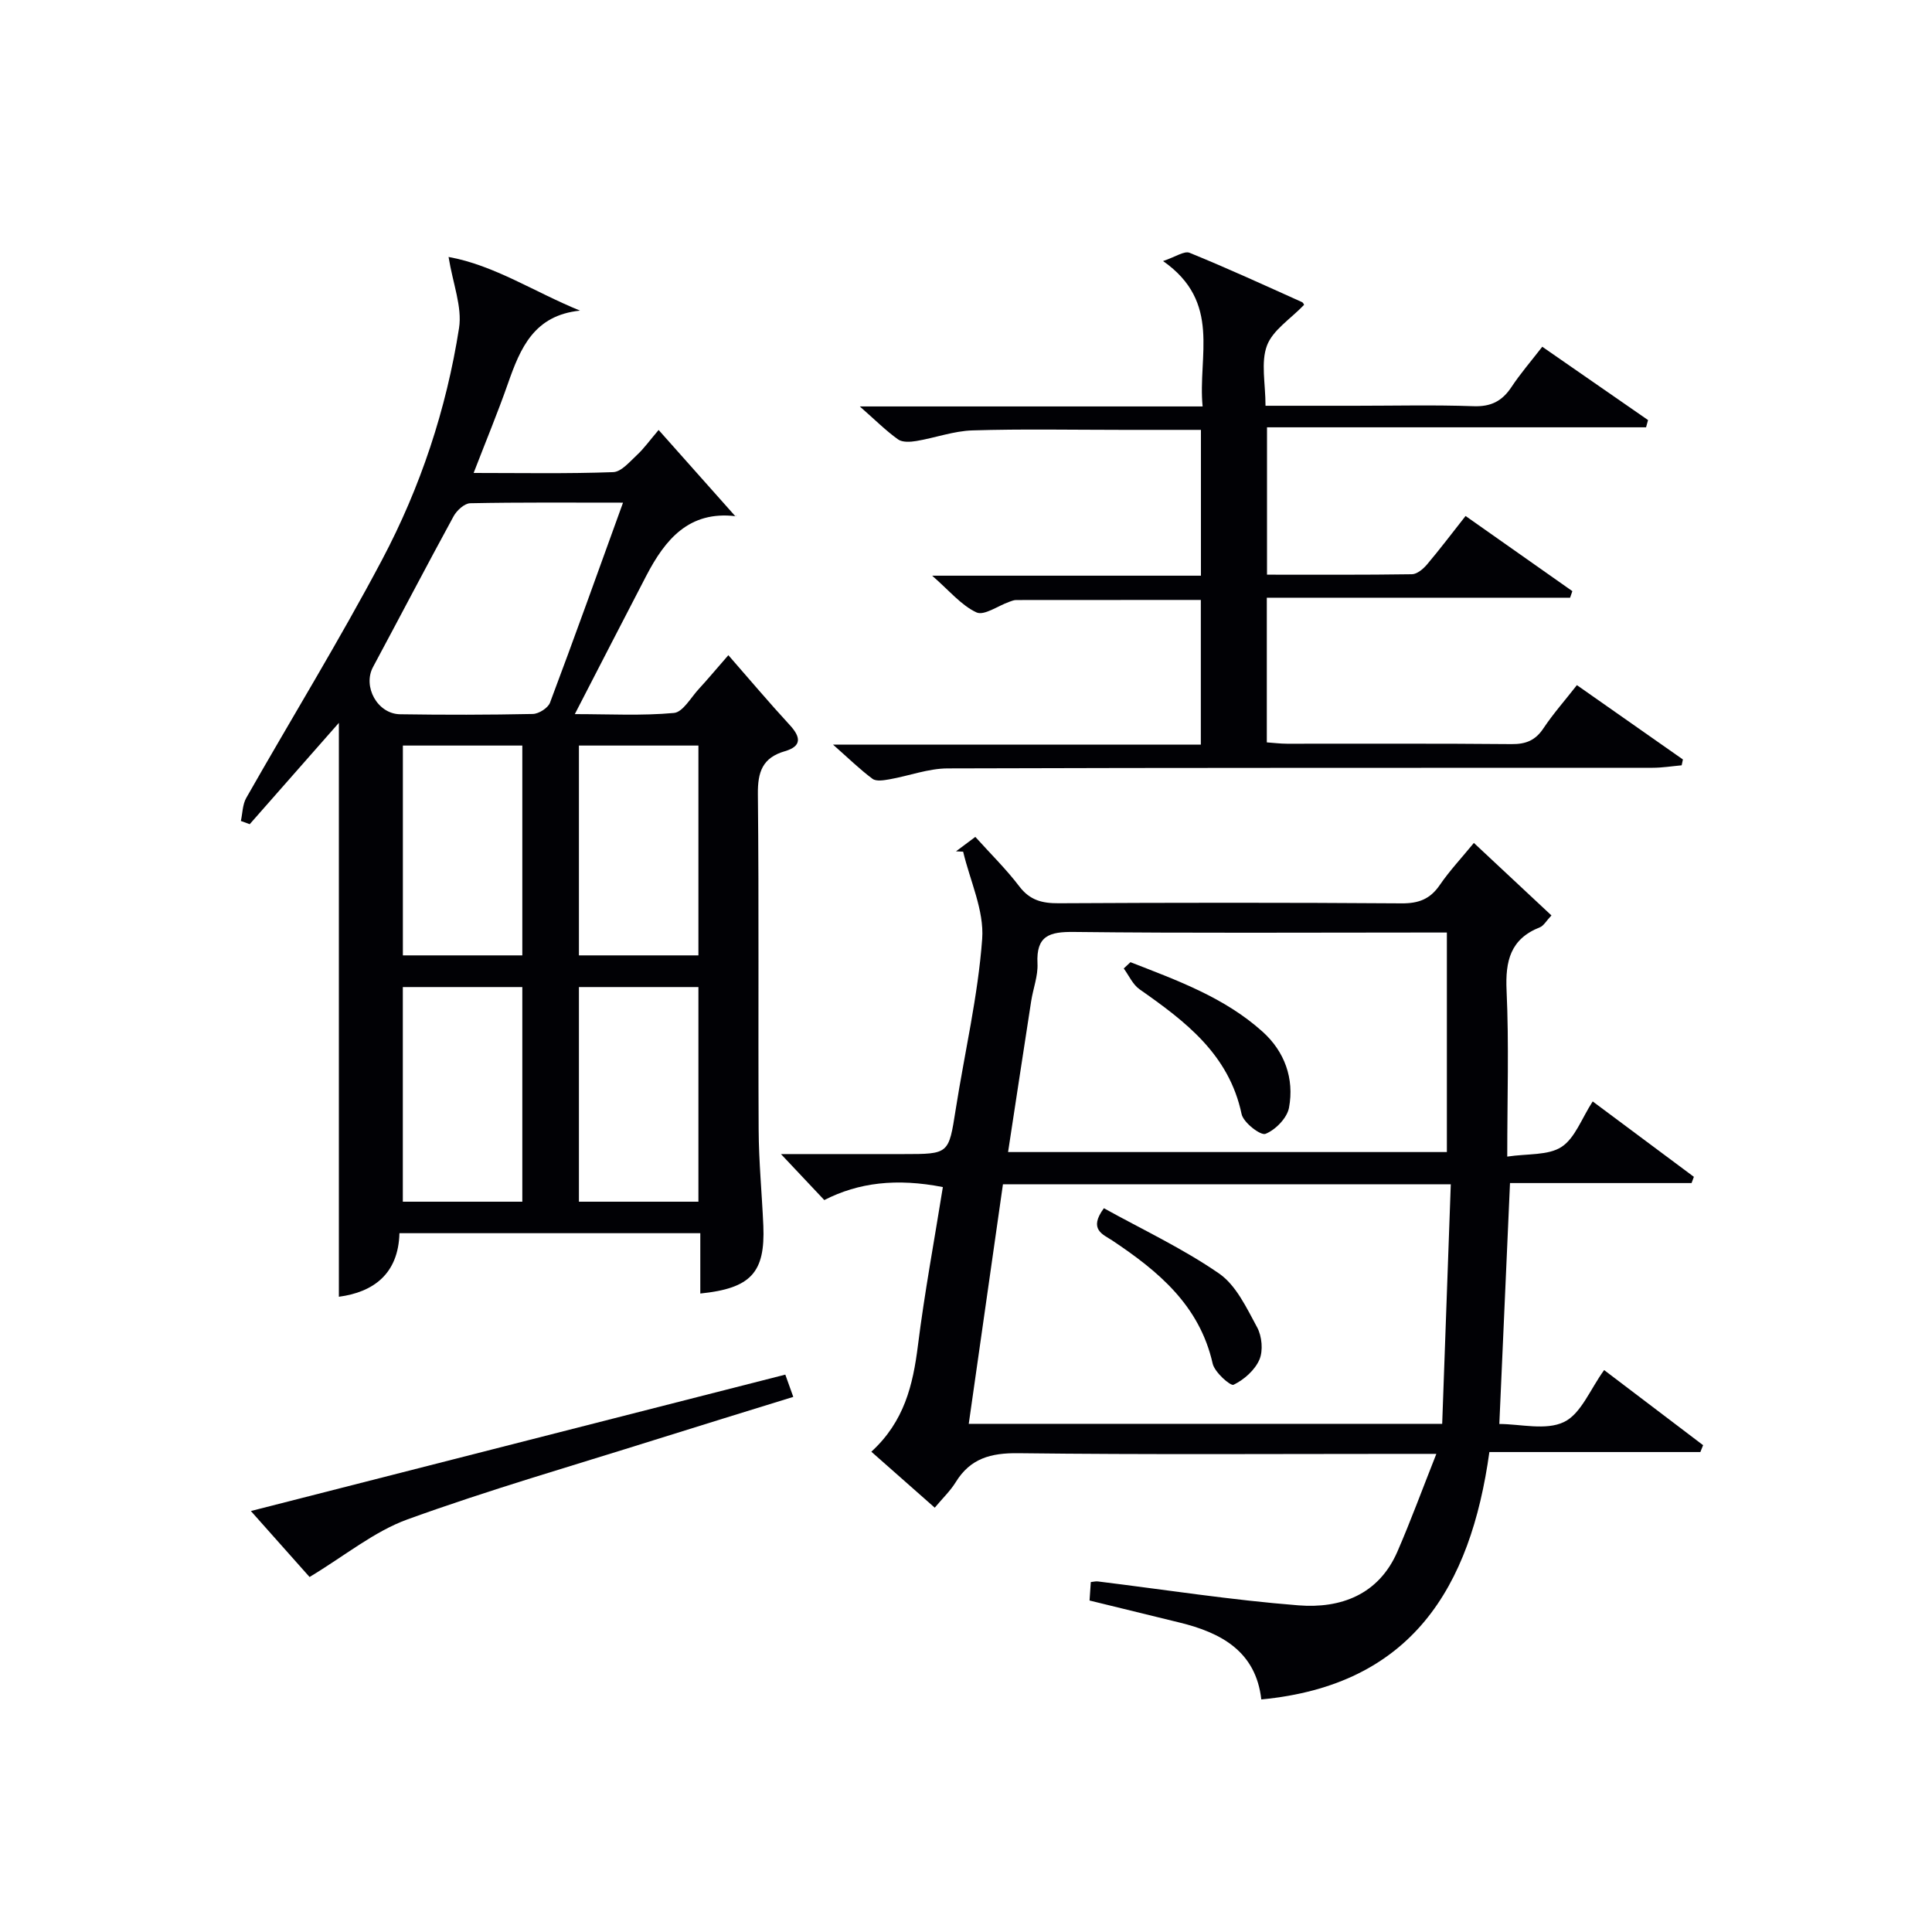 <svg enable-background="new 0 0 400 400" viewBox="0 0 400 400" xmlns="http://www.w3.org/2000/svg"><g fill="#010105"><path d="m144.99 267.81c0-4.11 0-8.19 0-12.49-20.92 0-41.34 0-62.29 0-.22 8.44-5.4 12.21-12.54 13.16 0-39.49 0-79.14 0-118.82-6.09 6.92-12.27 13.95-18.46 20.98-.61-.22-1.22-.45-1.83-.67.35-1.6.34-3.4 1.11-4.76 9.35-16.45 19.27-32.59 28.12-49.31 7.95-15.01 13.31-31.16 15.94-47.98.68-4.36-1.26-9.12-2.17-14.72 9.46 1.7 17.82 7.29 27.22 11.11-9.54.97-12.36 7.78-14.91 15.05-2.12 6.06-4.59 12-7.12 18.56 10 0 19.45.18 28.89-.17 1.69-.06 3.42-2.15 4.92-3.54 1.44-1.33 2.59-2.96 4.49-5.19 5.4 6.07 10.61 11.93 15.91 17.89.38-.48.17-.02.01-.04-9.65-1.14-14.56 4.83-18.45 12.29-4.83 9.28-9.6 18.58-14.82 28.69 7.16 0 13.88.37 20.52-.24 1.86-.17 3.51-3.2 5.17-4.99 1.68-1.81 3.25-3.71 6.1-6.97 4.34 4.97 8.42 9.8 12.7 14.45 2.29 2.48 2.57 4.39-1 5.43-4.63 1.34-5.64 4.28-5.59 8.88.24 23.15.04 46.3.16 69.45.03 6.64.68 13.28.97 19.92.4 9.69-2.56 12.96-13.05 14.03zm-16-163.74c-11 0-21.31-.09-31.63.12-1.19.02-2.78 1.48-3.44 2.68-5.65 10.36-11.11 20.83-16.69 31.23-2.17 4.04.9 9.71 5.61 9.78 9.16.14 18.32.13 27.48-.06 1.23-.03 3.13-1.23 3.55-2.33 5.07-13.48 9.92-27.06 15.12-41.42zm-20.85 144.73c0-15.13 0-29.8 0-44.44-8.54 0-16.62 0-24.74 0v44.44zm36.46 0c0-15.14 0-29.82 0-44.44-8.48 0-16.56 0-24.74 0v44.44zm-36.46-51c0-14.8 0-29.14 0-43.44-8.54 0-16.63 0-24.73 0v43.44zm36.46 0c0-14.8 0-29.15 0-43.44-8.48 0-16.56 0-24.74 0v43.44z"/><path d="m180.4 300.56c6.83-6.25 8.62-13.82 9.64-21.94 1.38-11 3.42-21.92 5.17-32.85-9.57-1.87-17.44-.95-24.55 2.69-2.84-3.01-5.66-6.01-8.97-9.52h25.36c9.45 0 9.36-.01 10.81-9.19 1.85-11.79 4.62-23.5 5.49-35.36.43-5.89-2.52-12.03-3.94-18.06-.49-.02-.98-.05-1.48-.07 1.25-.93 2.5-1.87 4-2.99 3.21 3.56 6.42 6.71 9.11 10.25 2.19 2.88 4.74 3.51 8.15 3.49 23.66-.13 47.32-.15 70.97.02 3.53.03 5.92-.86 7.92-3.78 2.04-2.98 4.54-5.64 7.07-8.73 5.5 5.14 10.66 9.96 16.06 15.01-1.09 1.15-1.61 2.15-2.4 2.46-6.1 2.41-7.17 6.96-6.89 13.08.51 11.1.14 22.23.14 34.39 4.23-.64 8.45-.2 11.23-2 2.79-1.81 4.15-5.85 6.46-9.42 7.11 5.29 14.03 10.45 20.95 15.61-.16.43-.32.86-.48 1.29-12.53 0-25.06 0-37.59 0-.75 16.97-1.47 33.32-2.21 49.88 4.34 0 9.63 1.4 13.39-.41 3.52-1.69 5.41-6.76 8.31-10.75 6.94 5.27 13.72 10.41 20.49 15.55-.19.47-.38.95-.57 1.42-14.32 0-28.64 0-43.68 0-3.89 28.01-16.07 48.26-47.22 51.22-1.12-9.9-8.24-13.82-17.01-15.94-6.1-1.48-12.19-2.98-18.55-4.54.08-1.13.17-2.41.26-3.82.58-.06 1.04-.19 1.47-.13 13.84 1.7 27.64 3.86 41.52 4.95 8.72.69 16.59-2.18 20.48-11.11 2.76-6.35 5.14-12.86 8.07-20.25-3.07 0-4.83 0-6.59 0-26.66 0-53.32.18-79.97-.14-5.69-.07-9.92 1.07-12.95 6-1.12 1.82-2.72 3.33-4.34 5.28-4.29-3.8-8.48-7.49-13.13-11.59zm27.25-55.37c-2.39 16.74-4.72 33.06-7.08 49.6h98.02c.6-16.59 1.19-33.02 1.78-49.6-31.56 0-61.84 0-92.72 0zm1.06-6.67h90.85c0-15.32 0-30.22 0-45.45-2.17 0-3.98 0-5.79 0-23.81 0-47.63.15-71.44-.12-5.08-.06-7.82.79-7.53 6.53.13 2.58-.91 5.2-1.31 7.82-1.6 10.31-3.16 20.63-4.78 31.22z"/><path d="m319.31 71.79c7.53 5.22 14.71 10.2 21.9 15.18-.14.5-.28 1-.41 1.5-26.06 0-52.12 0-78.48 0v30.51c10.12 0 20.07.06 30.02-.09 1.05-.02 2.31-1.09 3.09-2 2.68-3.17 5.18-6.48 8-10.06 7.46 5.25 14.78 10.4 22.11 15.56-.16.45-.31.91-.47 1.36-20.85 0-41.69 0-62.79 0v29.95c1.34.09 2.77.28 4.19.28 15.49.02 30.99-.07 46.48.08 2.98.03 4.95-.78 6.61-3.28 2.02-3.03 4.46-5.78 6.92-8.93 7.4 5.19 14.67 10.29 21.95 15.39-.09.4-.17.81-.26 1.21-2 .18-4.01.51-6.01.51-48.65.03-97.3-.03-145.95.13-4.02.01-8.02 1.55-12.06 2.26-1.15.2-2.72.47-3.5-.1-2.6-1.93-4.94-4.22-8.19-7.09h76.16c0-10.11 0-19.82 0-29.95-12.73 0-25.49 0-38.25.02-.48 0-.97.22-1.44.38-2.3.81-5.18 2.91-6.76 2.18-3.14-1.45-5.57-4.46-9.18-7.6h55.65c0-10.16 0-19.88 0-30.19-5.45 0-10.89 0-16.33 0-10.33 0-20.67-.21-30.99.11-3.87.12-7.69 1.54-11.57 2.19-1.25.21-2.92.32-3.82-.33-2.51-1.79-4.71-4-7.92-6.82h70.98c-1.04-10.44 3.99-21.57-8.19-30.1 2.57-.86 4.39-2.16 5.49-1.71 7.84 3.19 15.54 6.73 23.26 10.2.36.16.52.78.41.61-2.77 2.89-6.45 5.19-7.65 8.4-1.3 3.49-.3 7.84-.3 12.46h18.58c8.16 0 16.34-.2 24.49.09 3.61.13 5.91-1.05 7.84-3.95 1.83-2.77 4.01-5.29 6.39-8.36z"/><path d="m162.59 284.6c.63 1.78 1.06 2.96 1.65 4.61-9.82 3.04-19.28 5.94-28.71 8.91-17.09 5.38-34.33 10.35-51.16 16.45-6.92 2.51-12.93 7.51-20.28 11.93-3.32-3.74-7.61-8.56-12.15-13.66 36.49-9.32 73.34-18.72 110.65-28.24z"/><path d="m228.55 250.15c7.92 4.39 16.32 8.32 23.85 13.52 3.53 2.44 5.7 7.13 7.87 11.13 1 1.84 1.28 4.83.48 6.69-.94 2.18-3.18 4.16-5.35 5.21-.64.31-3.92-2.58-4.33-4.38-2.72-12.07-11.26-19.14-20.83-25.52-1.85-1.22-4.95-2.25-1.69-6.65z"/><path d="m234.05 199.21c9.64 3.76 19.46 7.29 27.34 14.38 4.57 4.1 6.6 9.7 5.49 15.73-.39 2.14-2.79 4.6-4.87 5.43-1.01.41-4.58-2.34-4.95-4.09-2.61-12.38-11.65-19.2-21.13-25.84-1.41-.99-2.2-2.85-3.27-4.31.46-.43.93-.87 1.39-1.3z"/></g></svg>
